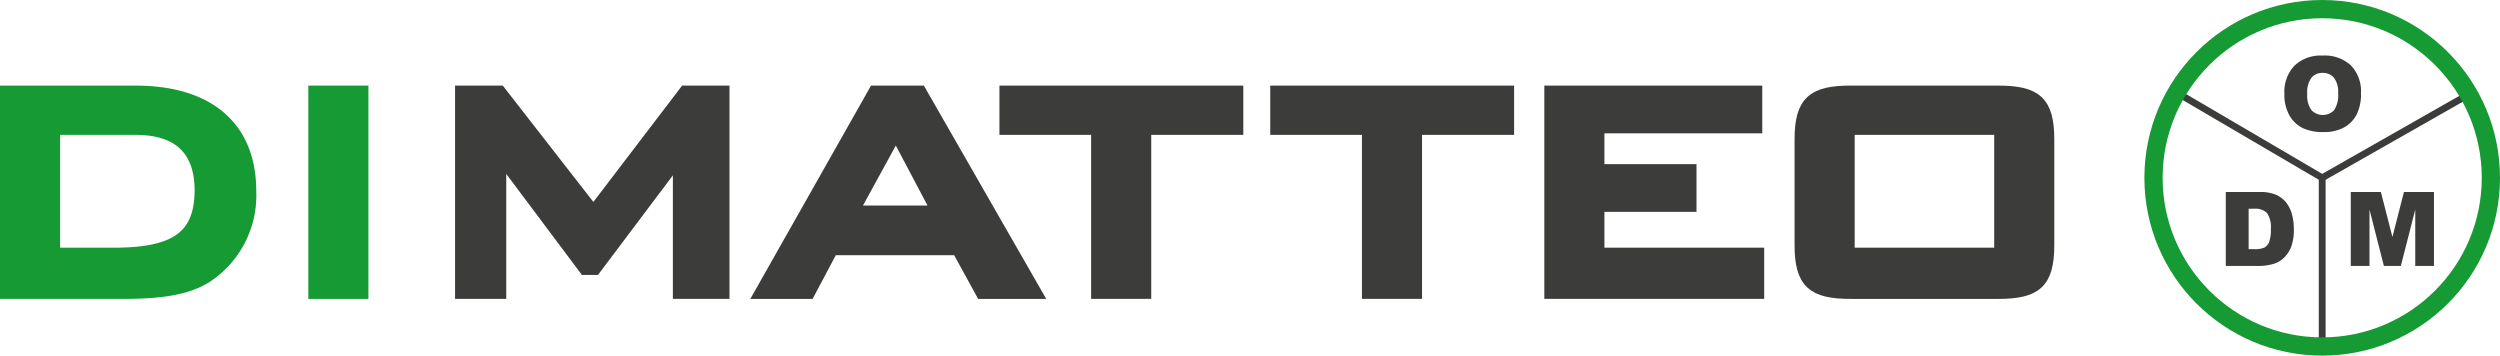 <svg xmlns="http://www.w3.org/2000/svg" viewBox="0 0 274.143 38.996"><path d="M.75,10.136H14.835c8.188,0,12.515,4.03,12.515,10.818a10.59,10.59,0,0,1-4.836,9.375c-2.121,1.315-5.091,1.697-8.994,1.697H.75ZM12.416,27.911c6.448,0,9.673-1.612,9.673-7.042,0-4.454-2.418-6.83-7.212-6.83H5.84V27.911Z" fill="#159a34" stroke="#159a34" stroke-width="1.5"/><path d="M34.561,10.136h5.09V32.026h-5.09Z" fill="#159a34" stroke="#159a34" stroke-width="1.5"/><path d="M50.65,10.136h4.115L65.074,23.372,75.171,10.136h4.073V32.026h-4.709V18.493a23.221,23.221,0,0,1,.169-2.333,14.852,14.852,0,0,1-1.272,2.291L65.201,29.396H64.183l-8.23-10.988A9.774,9.774,0,0,1,54.638,16.16c.085.891.127,1.612.127,2.333V32.026H50.65Z" fill="#3c3c3b" stroke="#3c3c3b" stroke-width="1.5"/><path d="M95.953,10.136h4.92l12.559,21.891h-5.729l-2.629-4.794H91.201l-2.545,4.794H83.564Zm7,13.151-4.709-8.909-4.879,8.909Z" fill="#3c3c3b" stroke="#3c3c3b" stroke-width="1.5"/><path d="M125.491,32.026H120.4V14.039H110.345V10.136h25.242V14.039H125.491Z" fill="#3c3c3b" stroke="#3c3c3b" stroke-width="1.5"/><path d="M155.187,32.026h-5.091V14.039H140.042V10.136h25.242V14.039H155.187Z" fill="#3c3c3b" stroke="#3c3c3b" stroke-width="1.5"/><path d="M170.096,10.136h22.399v3.733H175.186V18.748h10.098v3.733H175.186v5.43h17.521v4.115H170.096Z" fill="#3c3c3b" stroke="#3c3c3b" stroke-width="1.5"/><path d="M202.967,10.136h16.121c4.115,0,5.43,1.06,5.43,5.176v11.539c0,4.115-1.315,5.176-5.43,5.176H202.967c-4.115,0-5.43-1.06-5.43-5.176V15.312C197.538,11.196,198.852,10.136,202.967,10.136Zm16.461,17.775V14.039h-16.8V27.911Z" fill="#3c3c3b" stroke="#3c3c3b" stroke-width="1.5"/><line x1="254.645" y1="37.236" x2="254.645" y2="19.378" fill="none" stroke="#3c3c3b" stroke-width="0.75"/><polyline points="239.347 10.534 254.645 19.498 270.067 10.724" fill="none" stroke="#3c3c3b" stroke-width="0.75"/><path d="M250.499,10.294a4.179,4.179,0,0,1,1.107-3.093,4.155,4.155,0,0,1,3.08-1.107,4.233,4.233,0,0,1,3.117,1.087,4.098,4.098,0,0,1,1.096,3.046,5.003,5.003,0,0,1-.477,2.333,3.44,3.44,0,0,1-1.383,1.417,4.563,4.563,0,0,1-2.255.506,5.157,5.157,0,0,1-2.269-.438,3.411,3.411,0,0,1-1.458-1.383A4.588,4.588,0,0,1,250.499,10.294Zm2.506.013a2.716,2.716,0,0,0,.457,1.765,1.722,1.722,0,0,0,2.489.011,3.003,3.003,0,0,0,.442-1.887,2.51,2.51,0,0,0-.462-1.674,1.573,1.573,0,0,0-1.252-.528,1.52,1.52,0,0,0-1.216.536A2.734,2.734,0,0,0,253.004,10.307Z" fill="#3c3c3b"/><path d="M244.073,21.054h3.721a4.471,4.471,0,0,1,1.777.298,2.894,2.894,0,0,1,1.12.857,3.535,3.535,0,0,1,.643,1.3,6.039,6.039,0,0,1,.2,1.57,5.415,5.415,0,0,1-.299,2.018,3.344,3.344,0,0,1-.818,1.201,2.691,2.691,0,0,1-1.13.644,5.852,5.852,0,0,1-1.493.221h-3.721Zm2.506,1.834v4.434h.613a2.56,2.56,0,0,0,1.117-.175,1.179,1.179,0,0,0,.517-.608,3.808,3.808,0,0,0,.189-1.408,2.743,2.743,0,0,0-.42-1.767,1.778,1.778,0,0,0-1.393-.476Z" fill="#3c3c3b"/><path d="M257.78,21.054h3.3l1.267,4.934,1.262-4.934h3.293v8.108h-2.052V22.977l-1.581,6.185h-1.859l-1.578-6.185v6.185H257.78Z" fill="#3c3c3b"/><circle cx="254.645" cy="19.498" r="18.498" fill="none" stroke="#159a34" stroke-width="2"/></svg>